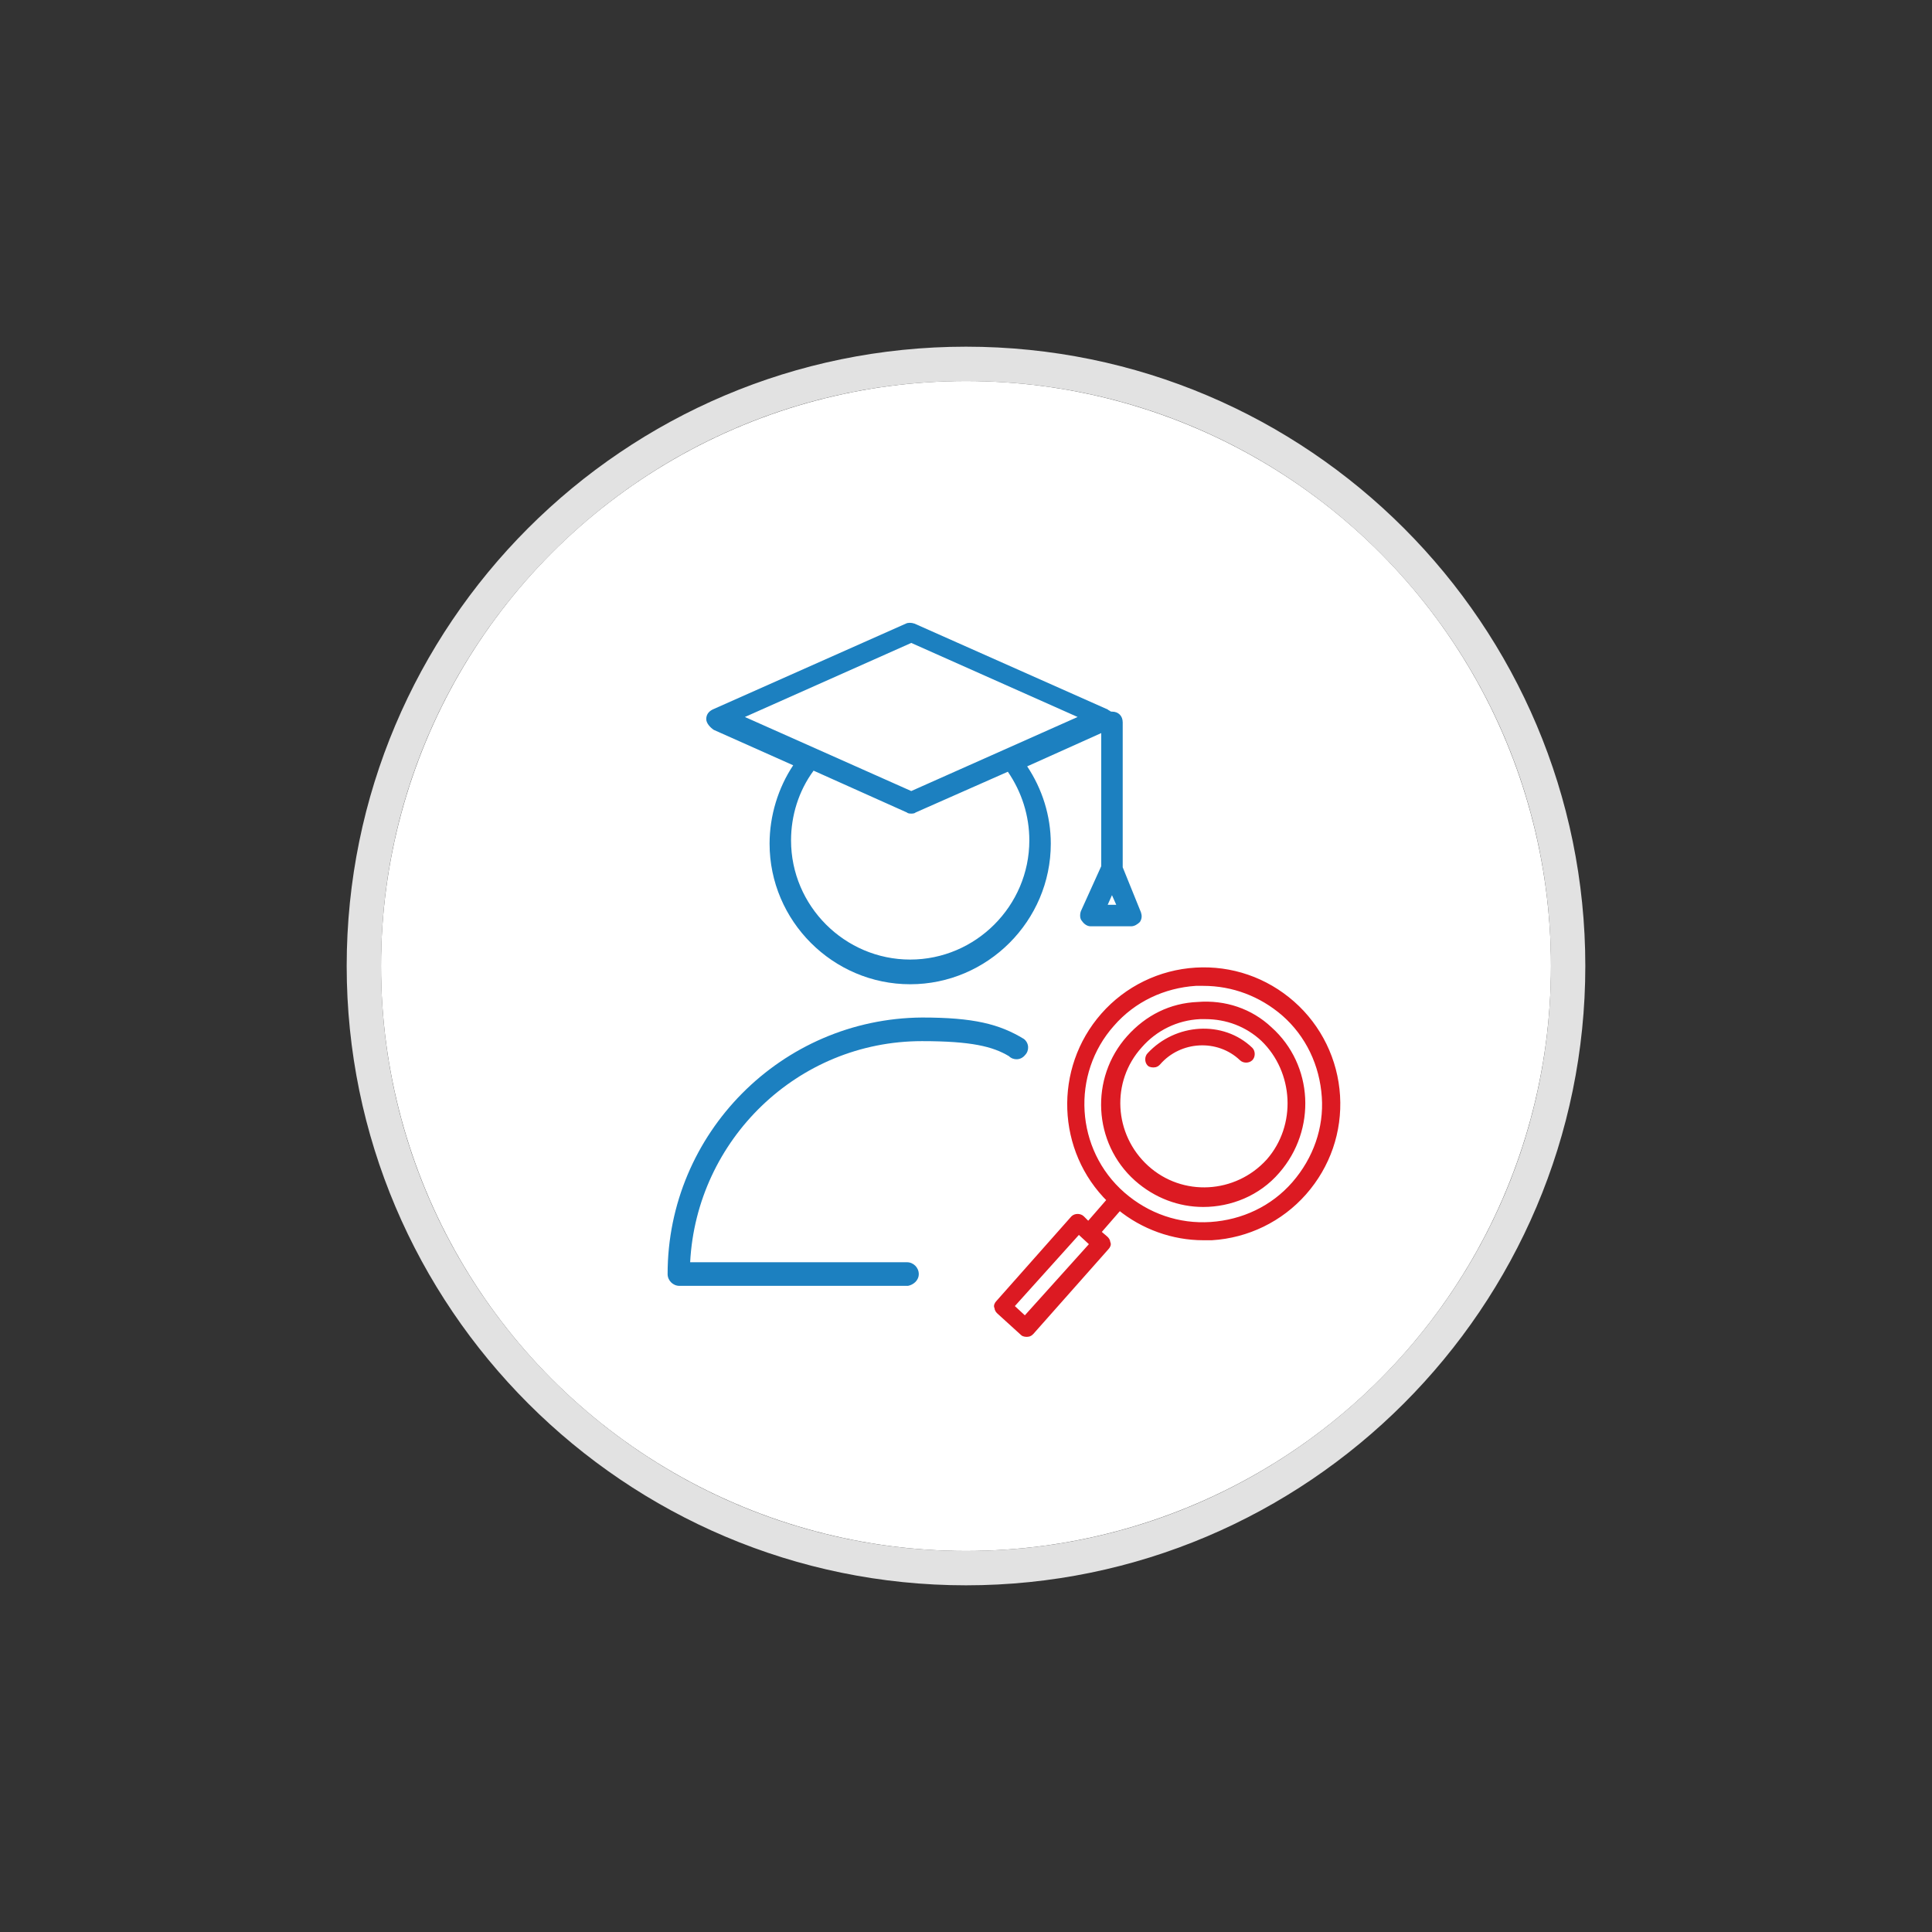 <?xml version="1.0" encoding="utf-8"?>
<!-- Generator: Adobe Illustrator 23.0.6, SVG Export Plug-In . SVG Version: 6.00 Build 0)  -->
<svg version="1.1" id="Слой_1" xmlns="http://www.w3.org/2000/svg" xmlns:xlink="http://www.w3.org/1999/xlink" x="0px" y="0px"
	 viewBox="0 0 180 180" style="enable-background:new 0 0 180 180;" xml:space="preserve">
<rect x="0" y="0" width="180" height="180" fill="#333333" stroke="none"/>
<style type="text/css">
	.st0{fill:#E2E2E2;}
	.st1{fill:#FFFFFF;}
	.st2{fill:#1C80C0;}
	.st3{fill:#DC1A22;stroke:#DC1A22;stroke-width:0.5;stroke-miterlimit:10;}
</style>
<g>
	<path class="st0" d="M90,32.3c-31.9,0-57.7,25.9-57.7,57.7s25.9,57.7,57.7,57.7s57.7-25.9,57.7-57.7S121.9,32.3,90,32.3z M90,144.5
		c-30.1,0-54.5-24.4-54.5-54.5S59.9,35.5,90,35.5s54.5,24.4,54.5,54.5S120.1,144.5,90,144.5z"/>
</g>
<g>
	<circle class="st1" cx="90" cy="90" r="54.5"/>
</g>
<g>
	<path class="st2" d="M85.6,118.7c0-0.6-0.5-1.1-1.1-1.1H64.3c0.6-11.4,10-20.6,21.6-20.6c4.6,0,6.6,0.5,8.1,1.4
		c0.4,0.4,1.1,0.4,1.5-0.1c0.4-0.4,0.4-1.1-0.1-1.5c-2.3-1.4-4.7-2-9.5-2c-13.1,0.1-23.7,10.8-23.7,23.9c0,0.6,0.5,1.1,1.1,1.1h21.3
		C85.1,119.7,85.6,119.3,85.6,118.7"/>
	<path class="st2" d="M84.9,59.9l15.5,6.9l-15.5,6.9l-15.5-6.9L84.9,59.9z M103.2,84.3l0.4-0.9l0.4,0.9H103.2z M95.9,78.3
		c0,6.1-5,11.1-11.1,11.1c-6.1,0-11.1-5-11.1-11.1c0-2.3,0.7-4.6,2.1-6.5l8.7,3.9c0.1,0.1,0.3,0.1,0.4,0.1c0.1,0,0.3,0,0.4-0.1
		l8.6-3.8C95.2,73.8,95.9,76,95.9,78.3 M66.5,68l7.4,3.3c-1.4,2.1-2.2,4.7-2.2,7.3c0,7.2,5.9,13.1,13.1,13.1s13.1-5.9,13.1-13.1
		c0-2.6-0.8-5.1-2.2-7.2l6.9-3.1v12.4l-1.9,4.2c-0.1,0.3-0.1,0.7,0.1,0.9c0.2,0.3,0.5,0.5,0.8,0.5h3.8c0.3,0,0.6-0.2,0.8-0.4
		c0.2-0.3,0.2-0.6,0.1-0.9l-1.7-4.2V67.3c0-0.6-0.4-1-1-1h-0.1c-0.1-0.1-0.2-0.1-0.3-0.2l-18-8c-0.3-0.1-0.6-0.1-0.8,0l-18,8
		c-0.4,0.2-0.6,0.5-0.6,0.9S66.2,67.8,66.5,68"/>
</g>
<g>
	<path class="st3" d="M118.3,95.9c-1.8-1.7-4.2-2.5-6.7-2.3c-2.5,0.1-4.7,1.2-6.4,3.1c-3.4,3.8-3.1,9.7,0.7,13.1
		c1.8,1.6,4,2.4,6.2,2.4c2.5,0,5.1-1,6.9-3.1C122.4,105.2,122.1,99.3,118.3,95.9z M118.2,108.2c-3,3.3-8.1,3.6-11.4,0.6
		c-3.3-3-3.6-8.1-0.6-11.4c1.4-1.6,3.4-2.6,5.6-2.7c0.2,0,0.3,0,0.5,0c2,0,3.9,0.7,5.4,2.1C120.8,99.8,121.1,104.9,118.2,108.2z"/>
	<path class="st3" d="M107.1,98.3c-0.2,0.2-0.2,0.6,0,0.8c0.1,0.1,0.3,0.1,0.4,0.1c0.2,0,0.3-0.1,0.4-0.2c2-2.3,5.6-2.5,7.8-0.4
		c0.2,0.2,0.6,0.2,0.8,0c0.2-0.2,0.2-0.6,0-0.8C113.9,95.3,109.6,95.6,107.1,98.3z"/>
	<path class="st3" d="M124.6,102.1c-0.2-3.3-1.7-6.4-4.2-8.6c-2.5-2.2-5.7-3.3-9-3.1c-3.3,0.2-6.4,1.7-8.6,4.2
		c-4.4,5-4.1,12.6,0.6,17.2l-2,2.3l-0.6-0.6c-0.2-0.2-0.6-0.2-0.8,0l-7,7.9c-0.1,0.1-0.2,0.3-0.1,0.4c0,0.2,0.1,0.3,0.2,0.4l2.2,2
		c0.1,0.1,0.3,0.1,0.4,0.1c0.2,0,0.3-0.1,0.4-0.2l7-7.9c0.1-0.1,0.2-0.3,0.1-0.4c0-0.2-0.1-0.3-0.2-0.4l-0.7-0.6l2-2.3
		c2.2,1.8,5,2.8,7.8,2.8c0.3,0,0.5,0,0.8,0c3.3-0.2,6.4-1.7,8.6-4.2C123.7,108.6,124.8,105.4,124.6,102.1z M95.5,122.9l-1.3-1.2
		l6.3-7l1.3,1.2L95.5,122.9z M120.6,110.3c-2,2.3-4.8,3.6-7.8,3.8c-3,0.2-5.9-0.8-8.2-2.8c-4.7-4.1-5.1-11.3-1-15.9
		c2-2.3,4.8-3.6,7.8-3.8c0.2,0,0.5,0,0.7,0c2.8,0,5.4,1,7.5,2.8c2.3,2,3.6,4.8,3.8,7.8C123.6,105.1,122.6,108,120.6,110.3z"/>
</g>
</svg>
